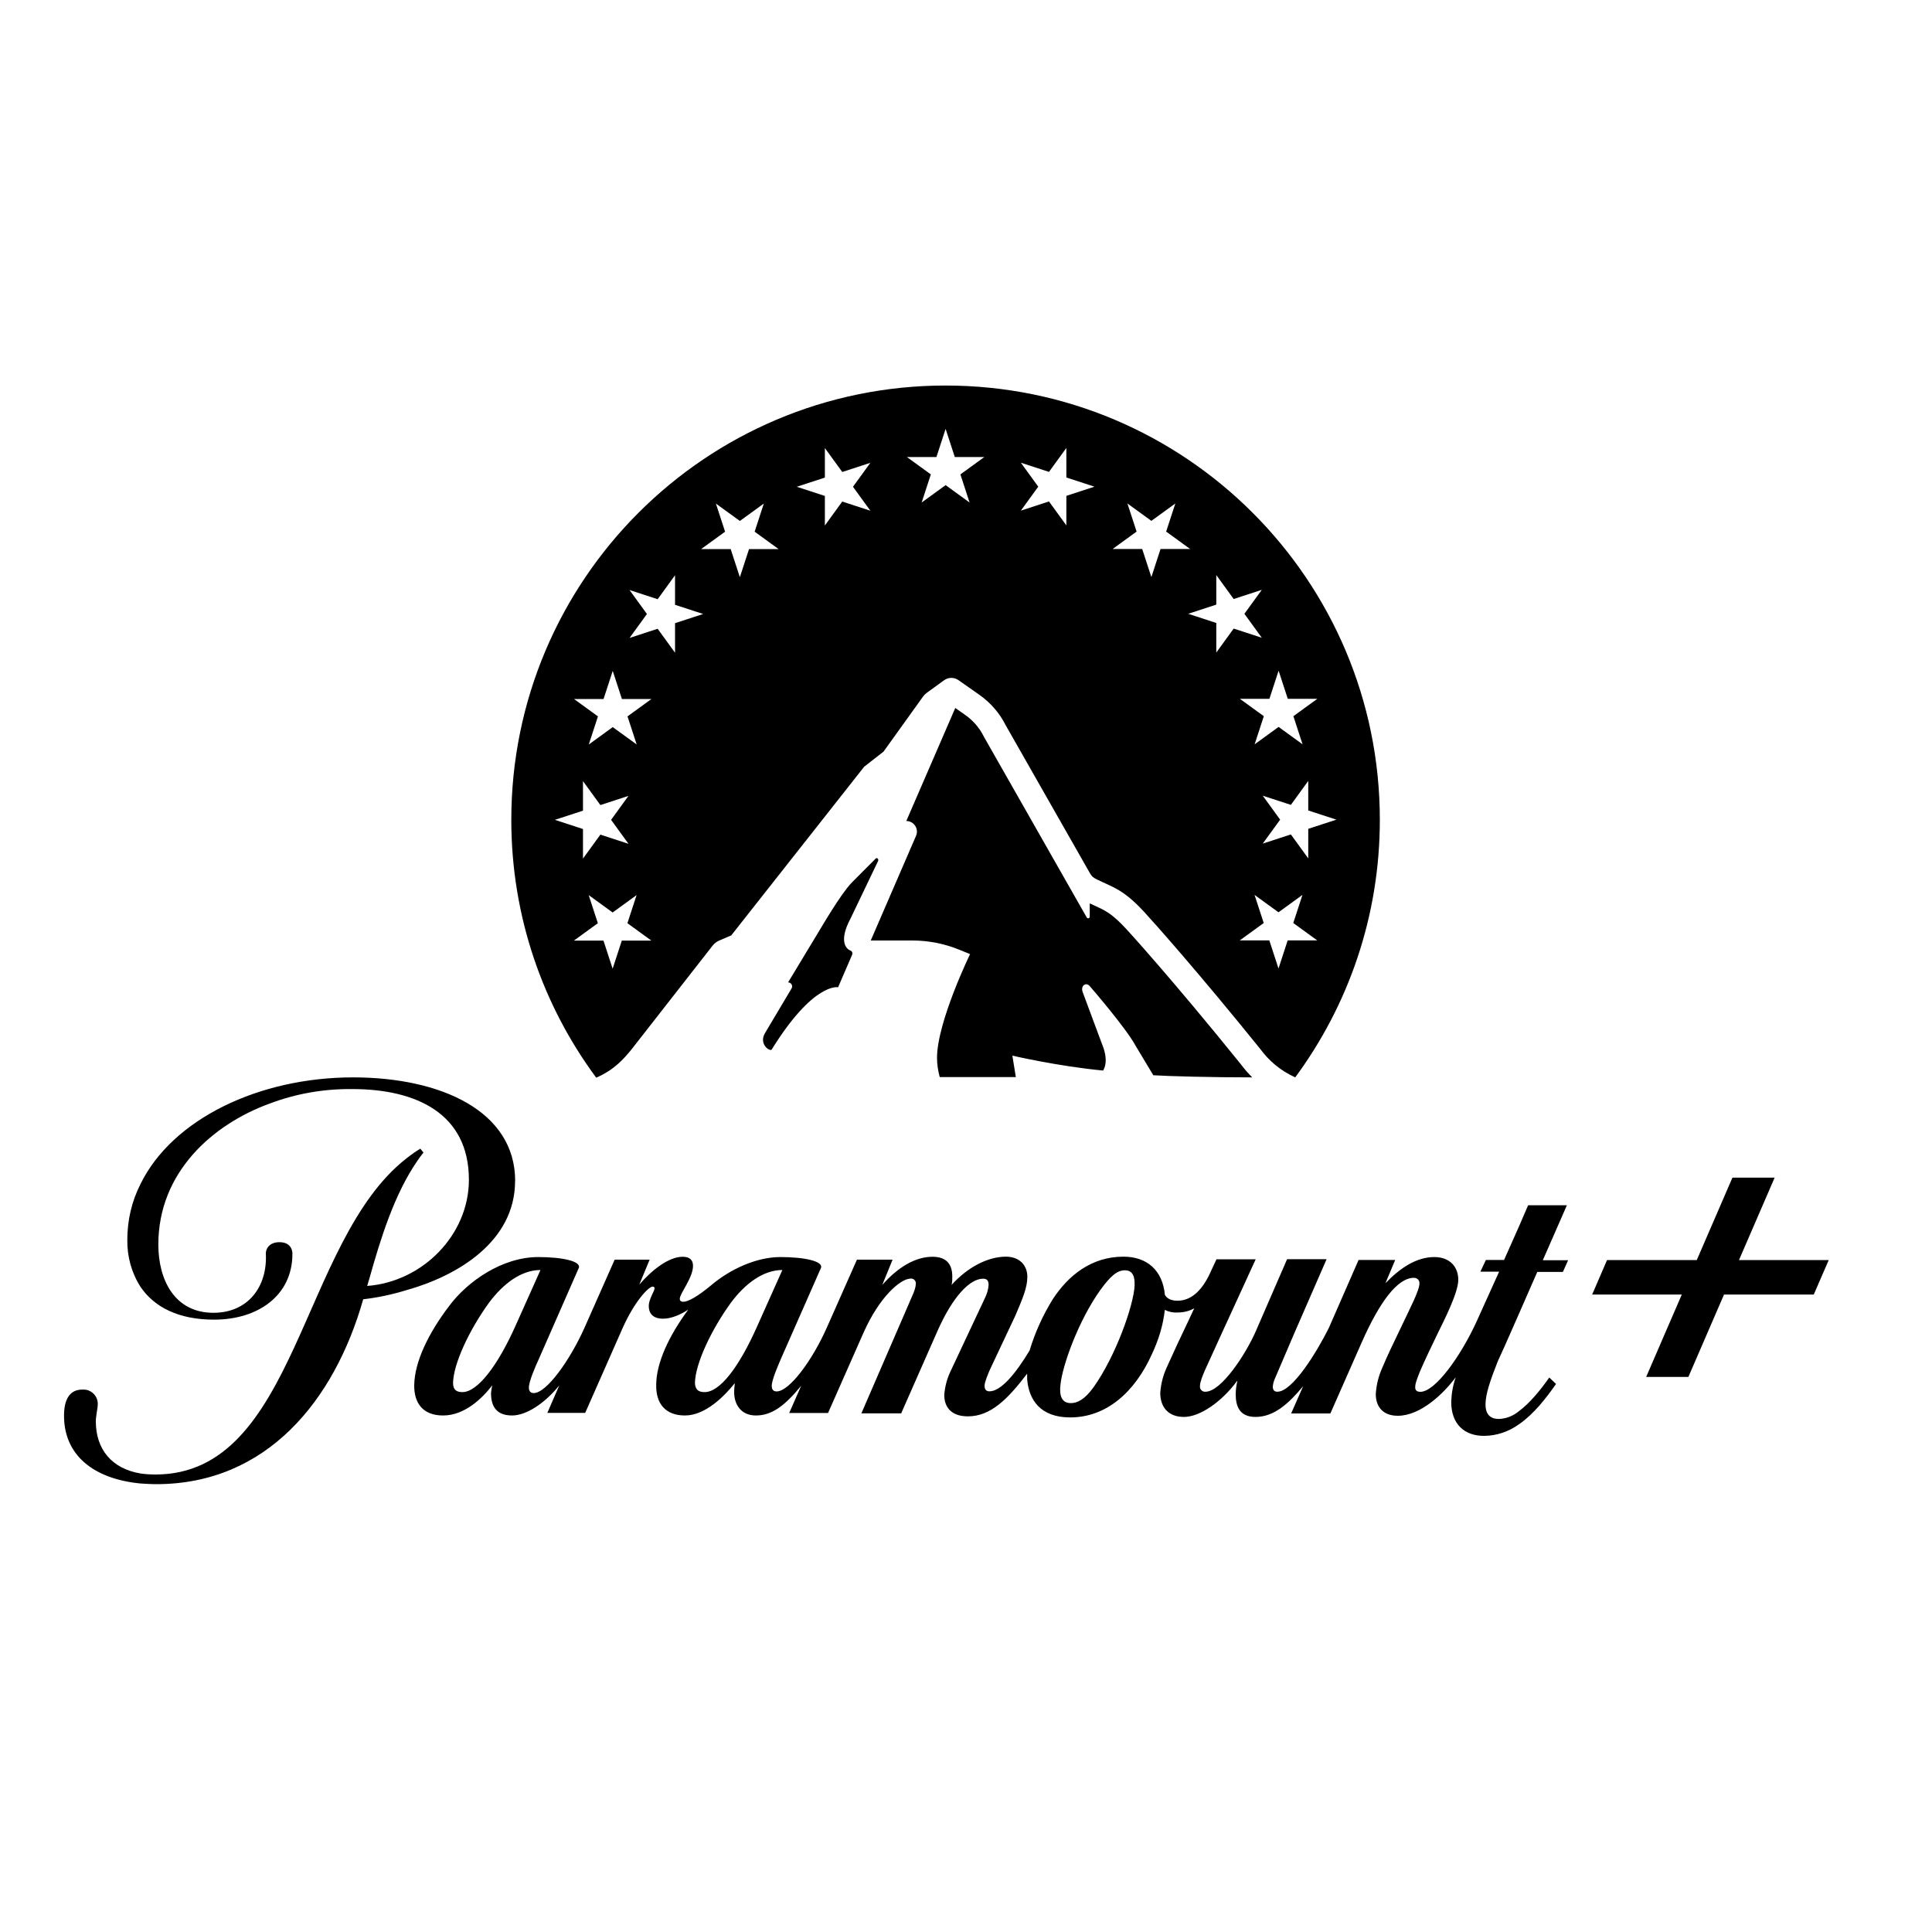 <?xml version="1.0" encoding="UTF-8"?>
<svg xmlns="http://www.w3.org/2000/svg" id="a" width="200" height="200" viewBox="0 0 200 200">
  <path d="m88.01,98.39c-.45-.19-1.19-1.01.04-3.31l2.85-5.95c.09-.18-.12-.4-.25-.25l-2.49,2.5c-1.18,1.23-3.17,4.69-3.56,5.32l-3.02,5c.32-.01.52.33.37.61l-2.76,4.64c-.68,1.15.54,1.96.7,1.69,4.34-7,6.87-6.44,6.87-6.44l1.45-3.36c.08-.18,0-.38-.19-.45Z"></path>
  <path d="m97.89,39.91c-24.83,0-44.96,20.13-44.96,44.96,0,10,3.27,19.23,8.79,26.69,1.89-.81,2.93-2.03,3.68-2.96l8.37-10.71c.18-.23.41-.4.67-.52l1.26-.54,13.76-17.46,2-1.56,4.1-5.71c.11-.15.24-.28.38-.38l1.79-1.3c.44-.32,1.04-.33,1.49-.01l2.17,1.52c1.15.81,2.09,1.89,2.72,3.15l8.7,15.28c.19.34.34.48.68.65,1.71.85,2.75,1,4.98,3.42,1.04,1.13,5.6,6.24,12,14.17.88,1.19,2.02,2.2,3.61,2.93,5.5-7.46,8.76-16.68,8.76-26.66,0-24.83-20.13-44.96-44.96-44.96Zm-32.83,47.44l-2.91-.95-1.8,2.48v-3.06l-2.91-.95,2.91-.95v-3.06l1.8,2.48,2.91-.95-1.8,2.48,1.8,2.48Zm-.69,10.02l-.95,2.91-.95-2.91h-3.06l2.48-1.8-.95-2.91,2.48,1.8,2.48-1.8-.95,2.91,2.48,1.8h-3.06Zm.59-23.21l.95,2.91-2.48-1.8-2.48,1.8.95-2.91-2.48-1.8h3.06l.95-2.91.95,2.91h3.06s-2.48,1.8-2.48,1.8Zm4.92-6.59l-1.8-2.48-2.91.95,1.8-2.48-1.8-2.48,2.91.95,1.8-2.48v3.06s2.91.95,2.91.95l-2.91.95v3.06Zm7.66-10.73l-.95,2.91-.95-2.91h-3.06s2.48-1.8,2.48-1.8l-.95-2.91,2.48,1.8,2.48-1.8-.95,2.91,2.48,1.8h-3.06Zm9.65-4.92l-1.8,2.48v-3.06l-2.91-.95,2.91-.95v-3.06l1.8,2.48,2.91-.95-1.8,2.48,1.8,2.48-2.91-.95Zm12.23-2.81l.95,2.91-2.48-1.8-2.48,1.8.95-2.91-2.48-1.8h3.06l.95-2.91.95,2.91h3.06l-2.48,1.8Zm10.97,2.22v3.06l-1.8-2.48-2.91.95,1.8-2.48-1.8-2.48,2.91.95,1.8-2.48v3.06l2.91.95-2.91.95Zm20.33,31.04l2.91.95,1.8-2.48v3.06l2.91.95-2.91.95v3.06l-1.8-2.48-2.91.95,1.8-2.48-1.8-2.48Zm-11.53-22.63l-.95-2.91h-3.06l2.48-1.8-.95-2.91,2.48,1.8,2.48-1.8-.95,2.91,2.48,1.8h-3.06s-.95,2.91-.95,2.91Zm6.72,7.81v-3.06s-2.91-.95-2.91-.95l2.91-.95v-3.06s1.8,2.48,1.8,2.48l2.91-.95-1.8,2.48,1.8,2.48-2.91-.95-1.8,2.48Zm5.5,4.79l.95-2.91.95,2.91h3.06l-2.48,1.8.95,2.91-2.48-1.8-2.48,1.8.95-2.91-2.48-1.8h3.06Zm1.89,25.01l-.95,2.91-.95-2.91h-3.06l2.48-1.8-.95-2.91,2.48,1.8,2.48-1.8-.95,2.91,2.48,1.8h-3.06Z"></path>
  <path d="m114.17,110.85c.22-.31.57-1.18-.09-2.77l-1.99-5.35c-.27-.68.32-1.1.72-.65,0,0,3.76,4.34,4.73,6.15l1.85,3.08c1.59.1,6,.22,10.24.22-.42-.42-.81-.87-1.18-1.36-7.23-8.96-11.81-13.95-11.86-14-1.47-1.59-2.14-1.9-3.26-2.41-.16-.07-.34-.15-.52-.24v1.36c0,.18-.21.27-.32.08l-10.63-18.68-.03-.06c-.44-.88-1.1-1.64-1.9-2.2l-1.04-.73-5.07,11.7c.79,0,1.32.81,1.01,1.53l-4.69,10.84h4.3c1.66,0,3.31.32,4.85.95l1.13.46s-3.42,7.04-3.42,10.74c0,.68.11,1.36.28,1.99h7.88l-.36-2.22s4.74,1.1,9.37,1.54Z"></path>
  <g>
    <path d="m53.33,122.26c0-7.24-7.68-10.73-16.79-10.73-9.75,0-18.7,4.32-21.99,11.03-.91,1.78-1.37,3.76-1.37,5.77-.03,1.74.44,3.45,1.37,4.89,1.41,2.08,3.92,3.39,7.61,3.39,4.53,0,8.11-2.48,8.11-6.81,0,0,.07-1.21-1.34-1.21-1.14,0-1.44.8-1.41,1.21.17,3.39-1.84,6.1-5.43,6.1-4.02,0-5.7-3.42-5.7-7.07,0-7.48,5.63-12.44,11.5-14.58,2.75-1.04,5.63-1.54,8.58-1.51,6.64,0,12.07,2.55,12.07,9.39,0,5.7-4.79,10.56-10.53,10.99l.23-.77c1.17-4.19,2.61-8.78,4.96-12.17.13-.2.37-.54.64-.87l-.33-.4c-.5.3-.97.64-1.44,1.01-10.99,8.58-11.33,32.72-25.98,32.72-.5,0-1.01-.03-1.51-.1-3.05-.5-4.66-2.55-4.66-5.4,0-.57.2-1.34.2-1.78.03-.8-.64-1.51-1.44-1.51h-.17c-1.31,0-1.84,1.04-1.88,2.51-.1,4.26,3.05,6.74,7.91,7.21.54.03,1.07.07,1.64.07,11.43,0,18.44-8.65,21.42-19.14,1.51-.17,3.02-.5,4.46-.94,5.3-1.48,11.26-5.03,11.26-11.3Z"></path>
    <path d="m162.21,124.77h-4.02l-.91,2.11-1.58,3.55h-1.88l-.57,1.21h1.94l-2.35,5.2c-1.68,3.65-4.29,7.24-5.8,7.24-.34,0-.54-.13-.54-.47s.1-.64.47-1.58c.47-1.11,1.24-2.72,1.81-3.89.84-1.71,2.18-4.36,2.18-5.66s-.84-2.35-2.48-2.35c-1.84,0-3.52,1.11-5.06,2.71l1.01-2.41h-3.79l-3.08,7.04c-1.24,2.48-3.75,6.6-5.33,6.6-.34,0-.47-.2-.47-.54.03-.3.1-.57.24-.87.13-.3,1.98-4.63,1.98-4.63l3.35-7.68h-4.09l-3.25,7.48c-1.01,2.31-3.55,6.24-5.2,6.24-.27.03-.54-.17-.57-.47v-.13c0-.4.3-1.14.54-1.68l1.71-3.75,3.52-7.68h-4.06l-.81,1.74c-.6,1.17-1.61,2.55-3.22,2.55-.77,0-1.14-.3-1.31-.6-.24-2.58-1.88-3.96-4.29-3.96-3.35,0-5.73,1.98-7.31,4.39-1.04,1.68-1.84,3.45-2.41,5.33-1.44,2.38-2.95,4.22-4.16,4.22-.3,0-.5-.17-.5-.57s.4-1.31.54-1.64l2.65-5.63c.74-1.74,1.24-2.88,1.24-4.02,0-1.21-.84-2.08-2.21-2.08-1.91,0-3.99,1.11-5.63,2.92.07-.3.07-.57.07-.87,0-1.34-.67-2.04-2.05-2.04-1.74,0-3.55,1.04-5.2,2.92l1.07-2.62h-3.69l-3.12,7.04c-1.47,3.32-3.85,6.6-5.2,6.6-.3,0-.5-.17-.5-.57,0-.64.7-2.21.97-2.85l4.12-9.35c.3-.7-1.68-1.14-4.19-1.14s-5.23,1.27-7.17,2.92c-1.37,1.14-2.38,1.71-2.88,1.71-.27,0-.37-.13-.37-.3,0-.57,1.37-2.18,1.37-3.42,0-.57-.3-.94-1.07-.94-1.47,0-3.22,1.41-4.49,2.88l1.07-2.58h-3.62l-3.12,7.04c-1.48,3.32-3.92,6.77-5.26,6.77-.3,0-.5-.17-.5-.57,0-.64.67-2.18,1.04-2.98l4.12-9.39c.3-.7-1.68-1.14-4.19-1.14-3.72,0-7.34,2.51-9.25,5.1-2.11,2.78-3.55,5.73-3.59,8.15-.03,1.94.97,3.15,2.98,3.15,2.25,0,4.06-1.78,5.1-3.12-.07.27-.1.54-.13.81,0,1.34.54,2.31,2.18,2.31,1.44,0,3.35-1.21,4.89-3.12l-1.24,2.85h3.92l3.86-8.75c1.27-2.85,2.72-4.32,3.12-4.32.14,0,.2.07.2.17,0,.3-.6,1.11-.6,1.84s.4,1.31,1.48,1.31c.84,0,1.78-.4,2.61-.94-1.98,2.68-3.32,5.5-3.32,7.81-.03,1.94.97,3.15,2.98,3.15,2.11,0,4.09-2.01,5.16-3.35-.03.3-.07.6-.07.94,0,1.31.74,2.41,2.25,2.41,1.68,0,3.02-1.04,4.69-3.08l-1.24,2.82h4.02l3.69-8.35c1.61-3.62,3.79-5.56,4.86-5.56.27-.03.5.17.54.44v.1c-.03.4-.17.8-.34,1.17l-5.3,12.24h4.12l3.75-8.51c1.61-3.65,3.39-5.43,4.73-5.43.4,0,.57.2.57.64-.03.47-.17.94-.37,1.34l-3.62,7.71c-.34.74-.54,1.54-.6,2.35,0,1.17.64,2.21,2.45,2.21,2.35,0,4.12-1.78,6.13-4.42v.57c.17,2.11,1.34,3.96,4.46,3.96,3.69,0,6.67-2.55,8.48-6.6.67-1.44,1.14-2.95,1.31-4.53.4.2.87.3,1.31.27.6,0,1.21-.13,1.74-.44l-.64,1.37c-.74,1.54-1.54,3.25-2.18,4.69-.4.84-.64,1.78-.7,2.71,0,1.44.81,2.48,2.45,2.48s3.89-1.54,5.5-3.72h.03c-.1.44-.17.91-.17,1.37,0,1.21.37,2.35,2.05,2.35,1.94,0,3.45-1.41,4.93-3.18l-1.24,2.82h4.06l3.25-7.37c1.84-4.16,3.69-6.67,5.4-6.67.3,0,.54.2.57.5v.1c0,.7-1.01,2.62-1.91,4.53-.84,1.74-1.48,3.08-1.91,4.12-.4.87-.64,1.81-.7,2.78,0,1.27.7,2.25,2.28,2.25,2.35,0,4.73-2.28,6-3.99-.3.84-.44,1.68-.47,2.55,0,2.35,1.41,3.52,3.38,3.52,1.31,0,2.58-.44,3.65-1.21,1.54-1.07,2.78-2.68,3.82-4.16l-.7-.67c-.97,1.38-2.05,2.68-3.15,3.49-.6.5-1.31.77-2.08.8-.84,0-1.37-.44-1.37-1.51s.5-2.51,1.27-4.46c.03-.03,1.14-2.51,2.18-4.89.87-2.01,1.74-3.96,1.91-4.36h2.65l.54-1.21h-2.62l2.48-5.66Zm-114.34,19.34c-.57,0-.97-.2-.97-.94.03-1.98,1.68-5.5,3.72-8.31,1.44-1.94,3.32-3.39,5.33-3.39l-2.55,5.7c-1.91,4.29-3.99,6.94-5.53,6.94Zm25.07,0c-.57,0-.97-.2-1-.94.03-1.98,1.68-5.5,3.72-8.31,1.44-1.94,3.32-3.39,5.33-3.39l-2.55,5.7c-1.94,4.39-3.92,6.94-5.5,6.94Zm44.52-11.09c-.1,2.18-2.01,7.44-4.26,10.59-.91,1.27-1.68,1.64-2.35,1.64-.94,0-1.21-.77-1.07-1.91.2-1.98,1.84-6.6,4.12-9.79,1.04-1.44,1.74-2.05,2.55-2.05s1.04.67,1,1.51Z"></path>
    <polygon points="180.02 130.44 183.71 121.91 179.34 121.91 175.65 130.44 166.36 130.44 164.82 134.01 174.1 134.01 170.41 142.54 174.78 142.54 178.47 134.01 187.76 134.01 189.31 130.44 180.02 130.44"></polygon>
  </g>
</svg>
